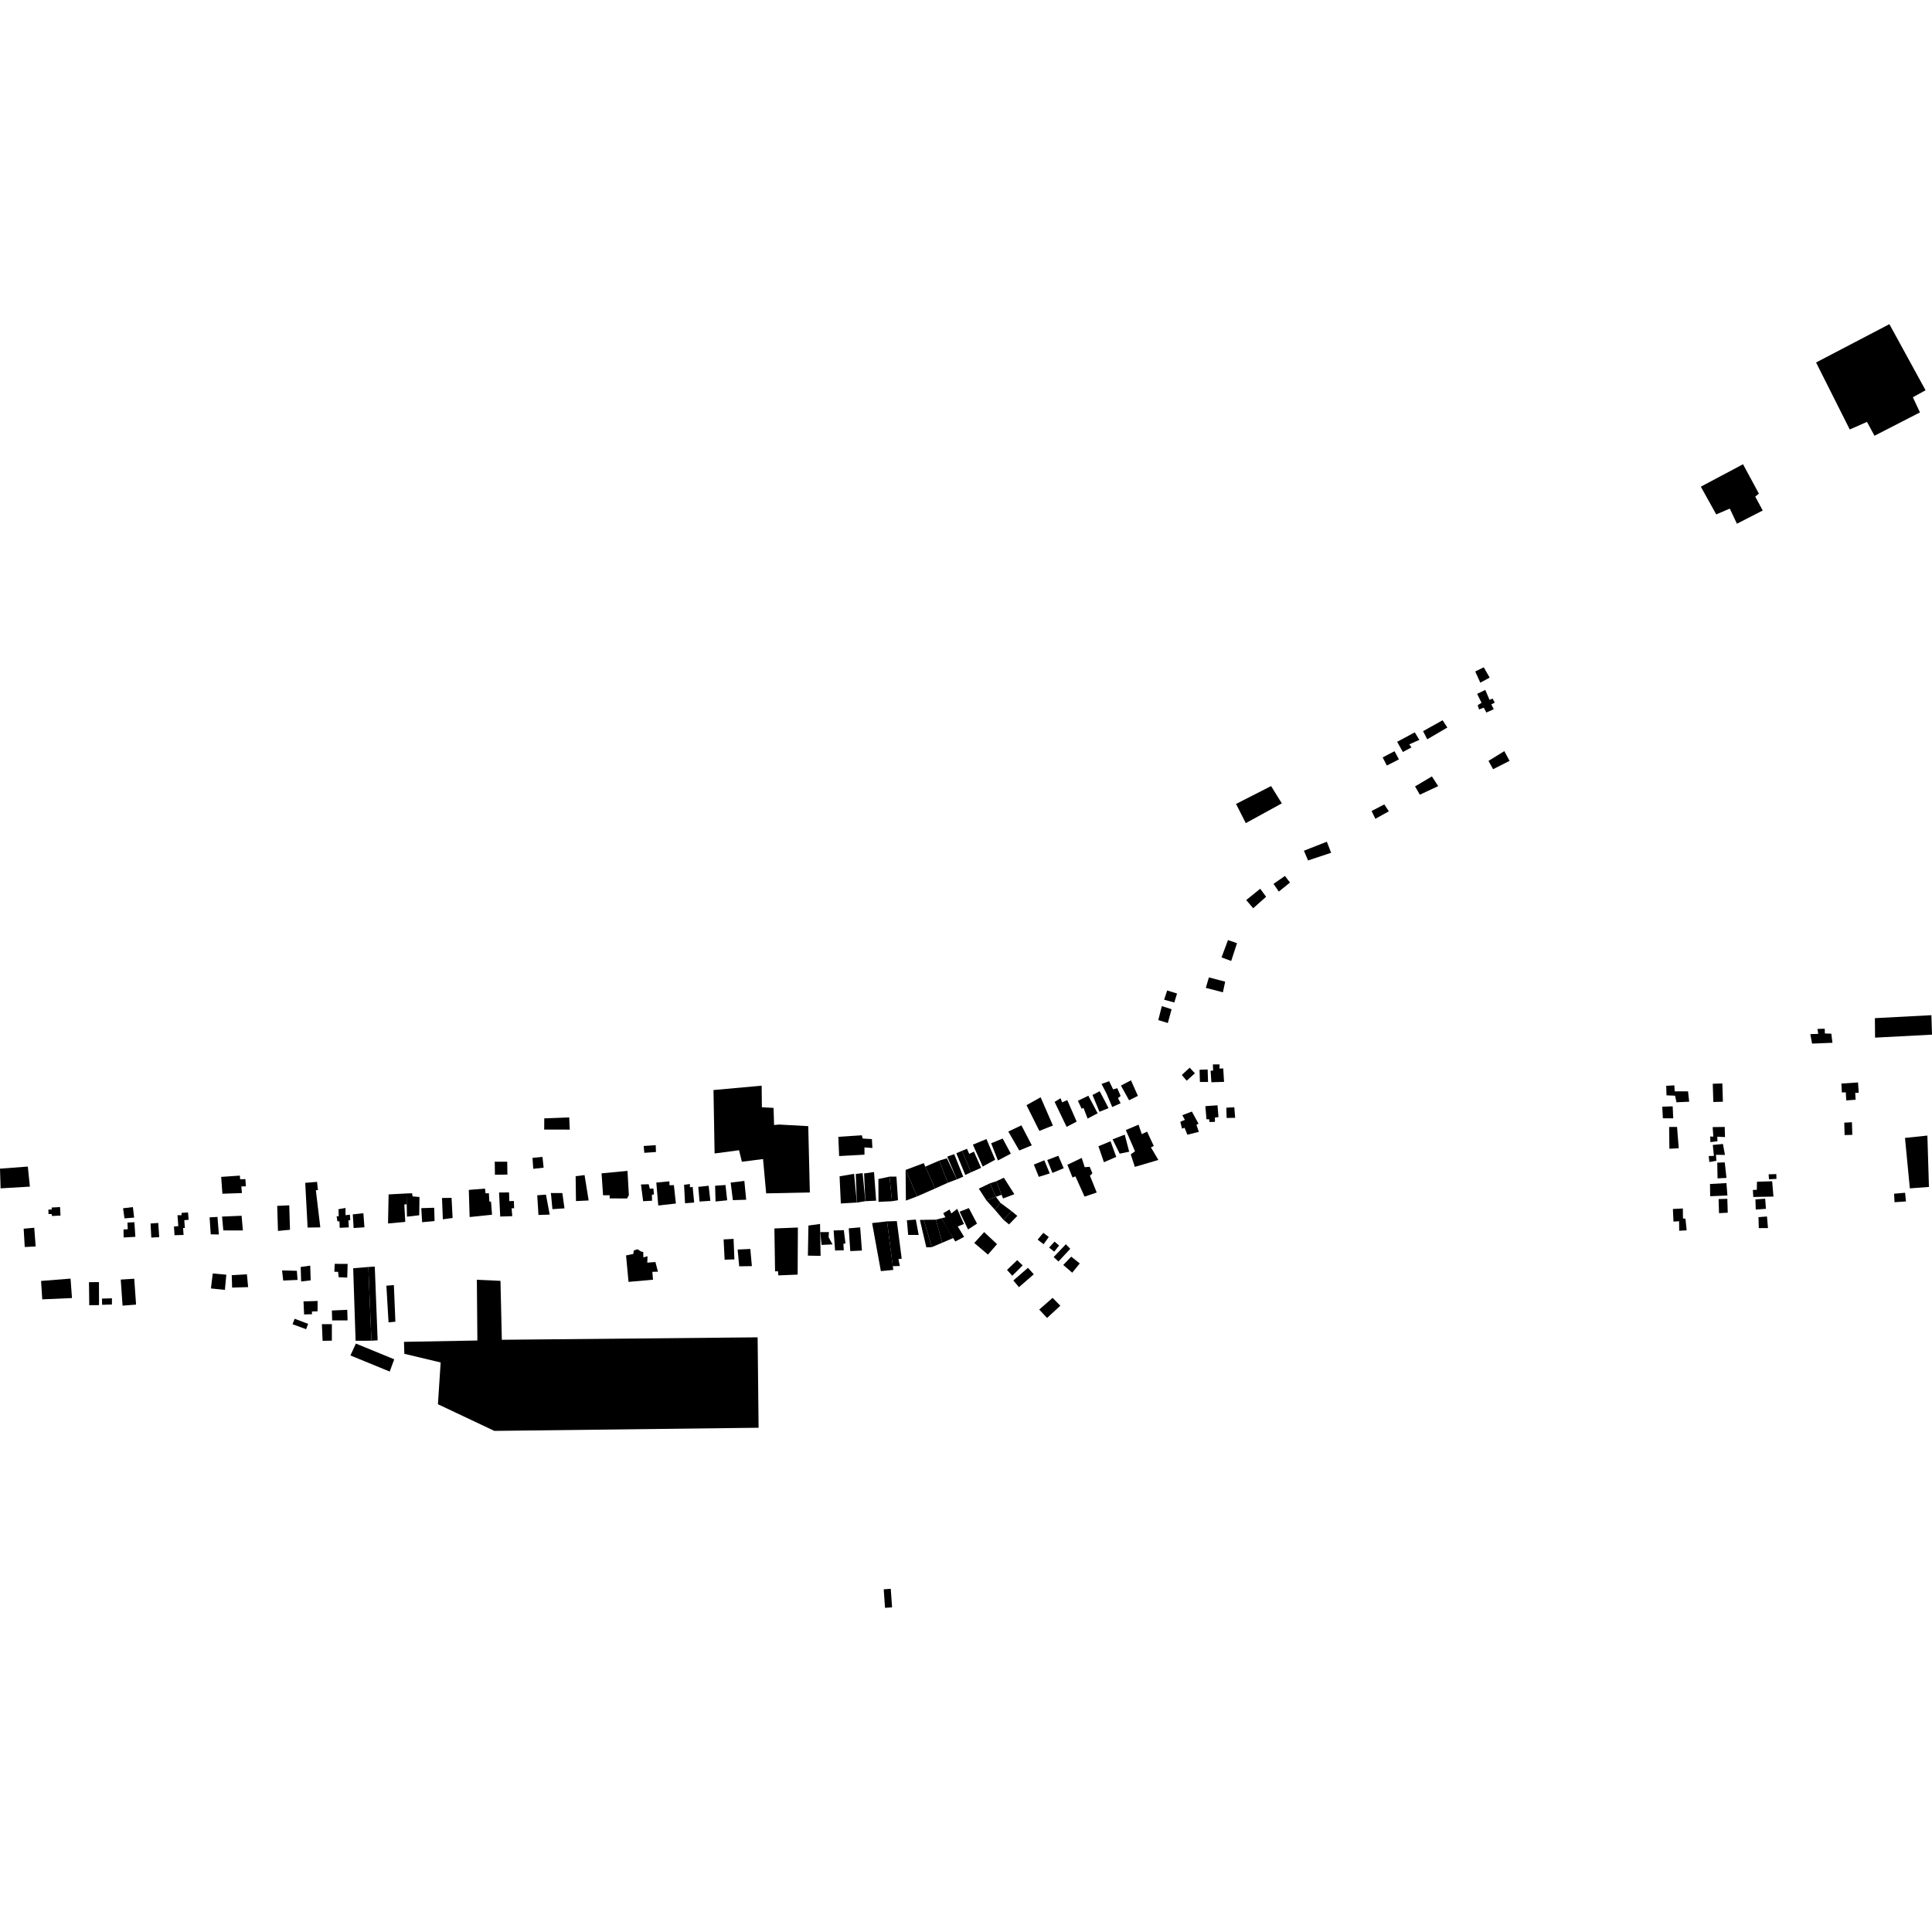 <?xml version="1.0" encoding="utf-8" standalone="no"?>
<!DOCTYPE svg PUBLIC "-//W3C//DTD SVG 1.1//EN"
  "http://www.w3.org/Graphics/SVG/1.1/DTD/svg11.dtd">
<!-- Created with matplotlib (https://matplotlib.org/) -->
<svg height="288pt" version="1.1" viewBox="0 0 288 288" width="288pt" xmlns="http://www.w3.org/2000/svg" xmlns:xlink="http://www.w3.org/1999/xlink">
 <defs>
  <style type="text/css">
*{stroke-linecap:butt;stroke-linejoin:round;}
  </style>
 </defs>
 <g id="figure_1">
  <g id="patch_1">
   <path d="M 0 288 
L 288 288 
L 288 0 
L 0 0 
z
" style="fill:none;opacity:0;"/>
  </g>
  <g id="axes_1">
   <g id="PatchCollection_1">
    <path clip-path="url(#p95a8f2e5bc)" d="M 106.36 162.491 
L 113.538 161.84 
L 113.573 165.054 
L 115.313 165.155 
L 115.391 167.703 
L 116.134 167.634 
L 120.484 167.872 
L 120.722 177.757 
L 114.212 177.892 
L 113.745 172.775 
L 110.593 173.181 
L 110.169 171.462 
L 106.523 171.944 
L 106.36 162.491 
"/>
    <path clip-path="url(#p95a8f2e5bc)" d="M 279.486 151.774 
L 287.911 151.332 
L 288 154.233 
L 279.513 154.679 
L 279.486 151.774 
"/>
    <path clip-path="url(#p95a8f2e5bc)" d="M 283.972 169.627 
L 284.698 177.147 
L 287.546 176.936 
L 287.311 169.278 
L 283.972 169.627 
"/>
    <path clip-path="url(#p95a8f2e5bc)" d="M 60.222 200.027 
L 71.161 199.828 
L 71.085 190.775 
L 74.606 190.933 
L 74.807 199.718 
L 112.938 199.353 
L 113.082 212.831 
L 73.693 213.3 
L 65.28 209.326 
L 65.688 203.101 
L 60.276 201.81 
L 60.222 200.027 
"/>
    <path clip-path="url(#p95a8f2e5bc)" d="M 89.674 174.908 
L 89.897 178.177 
L 90.891 178.177 
L 90.874 178.642 
L 93.48 178.655 
L 93.743 178.153 
L 93.541 174.542 
L 89.674 174.908 
"/>
    <path clip-path="url(#p95a8f2e5bc)" d="M 85.809 175.333 
L 85.86 179.041 
L 87.75 178.953 
L 87.139 175.169 
L 85.809 175.333 
"/>
    <path clip-path="url(#p95a8f2e5bc)" d="M 108.92 176.286 
L 109.248 178.903 
L 111.231 178.843 
L 110.96 176.038 
L 108.92 176.286 
"/>
    <path clip-path="url(#p95a8f2e5bc)" d="M 124.969 169.461 
L 125.088 172.332 
L 128.866 172.125 
L 128.864 171.042 
L 130.046 171.13 
L 129.974 169.803 
L 128.607 169.721 
L 128.468 169.231 
L 124.969 169.461 
"/>
    <path clip-path="url(#p95a8f2e5bc)" d="M 189.48 117.178 
L 191.078 119.757 
L 185.708 122.703 
L 184.256 119.841 
L 189.48 117.178 
"/>
    <path clip-path="url(#p95a8f2e5bc)" d="M 153.018 164.746 
L 154.935 168.584 
L 156.957 167.779 
L 155.123 163.57 
L 153.018 164.746 
"/>
    <path clip-path="url(#p95a8f2e5bc)" d="M 125.155 175.354 
L 125.341 179.398 
L 127.725 179.264 
L 127.316 174.979 
L 125.155 175.354 
"/>
    <path clip-path="url(#p95a8f2e5bc)" d="M 136.52 181.801 
L 135.19 181.904 
L 135.38 184.093 
L 136.947 184.092 
L 136.52 181.801 
"/>
    <path clip-path="url(#p95a8f2e5bc)" d="M 130.943 175.757 
L 132.607 175.398 
L 132.967 179.066 
L 130.953 179.158 
L 130.943 175.757 
"/>
    <path clip-path="url(#p95a8f2e5bc)" d="M 127.569 174.995 
L 128.589 174.872 
L 128.998 179.057 
L 127.725 179.264 
L 127.569 174.995 
"/>
    <path clip-path="url(#p95a8f2e5bc)" d="M 128.808 174.926 
L 128.998 179.057 
L 130.606 178.983 
L 130.29 174.712 
L 128.808 174.926 
"/>
    <path clip-path="url(#p95a8f2e5bc)" d="M 133.63 175.399 
L 132.607 175.398 
L 132.967 179.066 
L 133.862 178.915 
L 133.63 175.399 
"/>
    <path clip-path="url(#p95a8f2e5bc)" d="M 120.512 182.69 
L 120.431 187.175 
L 122.325 187.209 
L 122.264 183.67 
L 122.242 182.453 
L 120.512 182.69 
"/>
    <path clip-path="url(#p95a8f2e5bc)" d="M 115.437 183.122 
L 115.539 189.518 
L 115.973 189.504 
L 116.023 190.122 
L 118.904 190.003 
L 118.939 182.985 
L 115.437 183.122 
"/>
    <path clip-path="url(#p95a8f2e5bc)" d="M 134.996 174.398 
L 135.043 178.971 
L 136.729 178.334 
L 134.996 174.398 
"/>
    <path clip-path="url(#p95a8f2e5bc)" d="M 134.996 174.398 
L 136.729 178.334 
L 139.394 177.17 
L 137.928 173.907 
L 137.696 173.389 
L 134.996 174.398 
"/>
    <path clip-path="url(#p95a8f2e5bc)" d="M 137.928 173.907 
L 140.011 173.009 
L 141.291 176.309 
L 139.394 177.17 
L 137.928 173.907 
"/>
    <path clip-path="url(#p95a8f2e5bc)" d="M 145.026 170.631 
L 146.491 173.894 
L 148.352 172.878 
L 147.048 169.796 
L 145.026 170.631 
"/>
    <path clip-path="url(#p95a8f2e5bc)" d="M 140.011 173.009 
L 141.149 172.666 
L 142.64 175.803 
L 141.291 176.309 
L 140.011 173.009 
"/>
    <path clip-path="url(#p95a8f2e5bc)" d="M 141.203 172.417 
L 142.246 172.044 
L 143.589 175.404 
L 142.64 175.803 
L 141.203 172.417 
"/>
    <path clip-path="url(#p95a8f2e5bc)" d="M 142.553 171.912 
L 143.892 175.147 
L 144.748 174.751 
L 143.411 171.546 
L 142.553 171.912 
"/>
    <path clip-path="url(#p95a8f2e5bc)" d="M 143.411 171.546 
L 144.145 171.245 
L 144.48 172.008 
L 145.182 171.677 
L 146.249 174.087 
L 144.748 174.751 
L 143.411 171.546 
"/>
    <path clip-path="url(#p95a8f2e5bc)" d="M 147.75 170.424 
L 148.759 172.99 
L 150.683 171.974 
L 149.467 169.723 
L 147.75 170.424 
"/>
    <path clip-path="url(#p95a8f2e5bc)" d="M 150.304 168.678 
L 151.941 171.502 
L 153.81 170.734 
L 152.261 167.753 
L 150.304 168.678 
"/>
    <path clip-path="url(#p95a8f2e5bc)" d="M 157.211 164.263 
L 159 167.98 
L 160.496 167.193 
L 159.095 163.99 
L 158.33 164.322 
L 158.094 163.711 
L 157.211 164.263 
"/>
    <path clip-path="url(#p95a8f2e5bc)" d="M 160.681 164.095 
L 161.244 165.284 
L 161.52 165.152 
L 162.126 166.741 
L 163.623 165.954 
L 162.24 163.338 
L 160.681 164.095 
"/>
    <path clip-path="url(#p95a8f2e5bc)" d="M 162.858 163.227 
L 163.895 165.729 
L 165.244 165.193 
L 164.749 164.22 
L 163.926 162.669 
L 162.858 163.227 
"/>
    <path clip-path="url(#p95a8f2e5bc)" d="M 164.929 162.978 
L 165.797 165.022 
L 167.052 164.458 
L 166.657 163.698 
L 167.05 163.377 
L 166.549 162.217 
L 165.934 162.39 
L 165.339 161.173 
L 164.204 161.578 
L 164.929 162.978 
"/>
    <path clip-path="url(#p95a8f2e5bc)" d="M 167.096 161.829 
L 168.31 164.018 
L 169.625 163.36 
L 168.592 161.042 
L 167.096 161.829 
"/>
    <path clip-path="url(#p95a8f2e5bc)" d="M 159.11 173.633 
L 159.881 175.527 
L 160.31 175.359 
L 161.674 178.377 
L 163.487 177.766 
L 162.479 175.262 
L 162.841 174.912 
L 162.439 173.934 
L 161.695 173.988 
L 161.25 172.609 
L 159.11 173.633 
"/>
    <path clip-path="url(#p95a8f2e5bc)" d="M 157.765 172.284 
L 158.567 174.144 
L 156.882 174.844 
L 156.11 172.921 
L 157.765 172.284 
"/>
    <path clip-path="url(#p95a8f2e5bc)" d="M 163.741 170.865 
L 164.559 173.252 
L 166.396 172.453 
L 165.549 170.129 
L 163.741 170.865 
"/>
    <path clip-path="url(#p95a8f2e5bc)" d="M 155.676 172.965 
L 156.481 174.919 
L 154.853 175.432 
L 154.115 173.601 
L 155.676 172.965 
"/>
    <path clip-path="url(#p95a8f2e5bc)" d="M 165.851 169.842 
L 167.66 169.138 
L 168.327 171.684 
L 166.909 171.974 
L 165.851 169.842 
"/>
    <path clip-path="url(#p95a8f2e5bc)" d="M 167.825 168.454 
L 169.724 167.653 
L 170.202 169.06 
L 170.997 168.697 
L 171.993 170.831 
L 171.564 171.029 
L 172.676 172.912 
L 169.171 173.945 
L 168.555 172.079 
L 169.194 171.626 
L 167.825 168.454 
"/>
    <path clip-path="url(#p95a8f2e5bc)" d="M 149.645 175.56 
L 151.208 178.017 
L 149.521 178.655 
L 149.303 178.101 
L 148.512 176.089 
L 149.645 175.56 
"/>
    <path clip-path="url(#p95a8f2e5bc)" d="M 148.512 176.089 
L 149.303 178.101 
L 148.459 178.408 
L 147.56 176.396 
L 148.512 176.089 
"/>
    <path clip-path="url(#p95a8f2e5bc)" d="M 147.56 176.396 
L 148.459 178.408 
L 147.048 178.946 
L 145.908 177.188 
L 147.56 176.396 
"/>
    <path clip-path="url(#p95a8f2e5bc)" d="M 147.048 178.946 
L 148.3 180.331 
L 149.138 179.315 
L 148.459 178.408 
L 147.048 178.946 
"/>
    <path clip-path="url(#p95a8f2e5bc)" d="M 148.3 180.331 
L 149.587 181.837 
L 150.788 180.533 
L 149.138 179.315 
L 148.3 180.331 
"/>
    <path clip-path="url(#p95a8f2e5bc)" d="M 150.788 180.533 
L 151.648 181.249 
L 150.414 182.522 
L 149.587 181.837 
L 150.788 180.533 
"/>
    <path clip-path="url(#p95a8f2e5bc)" d="M 143.045 180.625 
L 144.425 180.089 
L 145.643 182.401 
L 144.304 183.277 
L 143.045 180.625 
"/>
    <path clip-path="url(#p95a8f2e5bc)" d="M 140.345 181.603 
L 141.264 183.246 
L 142.087 184.558 
L 142.405 185.066 
L 143.718 184.377 
L 142.771 182.829 
L 143.691 182.46 
L 142.691 180.204 
L 141.812 180.88 
L 141.547 180.3 
L 140.601 180.854 
L 140.929 181.462 
L 140.345 181.603 
"/>
    <path clip-path="url(#p95a8f2e5bc)" d="M 140.345 181.603 
L 139.514 181.815 
L 140.456 185.249 
L 142.087 184.558 
L 140.345 181.603 
"/>
    <path clip-path="url(#p95a8f2e5bc)" d="M 139.514 181.815 
L 137.715 181.838 
L 138.894 185.914 
L 140.456 185.249 
L 139.514 181.815 
"/>
    <path clip-path="url(#p95a8f2e5bc)" d="M 137.715 181.838 
L 137.126 181.856 
L 138.087 185.939 
L 138.894 185.914 
L 137.715 181.838 
"/>
    <path clip-path="url(#p95a8f2e5bc)" d="M 146.706 183.667 
L 145.234 185.288 
L 147.273 187.02 
L 148.622 185.463 
L 146.706 183.667 
"/>
    <path clip-path="url(#p95a8f2e5bc)" d="M 133.687 182.023 
L 132.23 182.068 
L 133.086 188.749 
L 134.14 188.717 
L 133.923 187.703 
L 134.416 187.627 
L 133.687 182.023 
"/>
    <path clip-path="url(#p95a8f2e5bc)" d="M 132.23 182.068 
L 130.004 182.32 
L 131.308 189.484 
L 133.164 189.302 
L 132.23 182.068 
"/>
    <path clip-path="url(#p95a8f2e5bc)" d="M 126.522 183.106 
L 126.75 186.499 
L 128.485 186.417 
L 128.224 182.962 
L 126.522 183.106 
"/>
    <path clip-path="url(#p95a8f2e5bc)" d="M 125.787 183.376 
L 124.267 183.422 
L 124.483 186.413 
L 125.784 186.374 
L 125.724 185.418 
L 126.032 185.346 
L 125.787 183.376 
"/>
    <path clip-path="url(#p95a8f2e5bc)" d="M 123.561 183.661 
L 122.264 183.67 
L 122.472 185.578 
L 124.113 185.499 
L 123.818 184.982 
L 123.523 184.434 
L 123.561 183.661 
"/>
    <path clip-path="url(#p95a8f2e5bc)" d="M 111.849 186.18 
L 109.959 186.268 
L 110.19 188.765 
L 112.081 188.739 
L 111.849 186.18 
"/>
    <path clip-path="url(#p95a8f2e5bc)" d="M 109.352 184.679 
L 107.866 184.755 
L 108.019 187.78 
L 109.476 187.736 
L 109.352 184.679 
"/>
    <path clip-path="url(#p95a8f2e5bc)" d="M 94.404 186.927 
L 93.325 187.144 
L 93.693 191.09 
L 97.344 190.763 
L 97.246 189.592 
L 98.083 189.566 
L 97.698 188.125 
L 96.491 188.223 
L 96.524 187.263 
L 95.91 187.436 
L 95.885 186.633 
L 95.542 186.551 
L 95.034 186.228 
L 94.482 186.399 
L 94.404 186.927 
"/>
    <path clip-path="url(#p95a8f2e5bc)" d="M 108.147 176.649 
L 106.598 176.757 
L 106.669 179.104 
L 108.401 178.927 
L 108.147 176.649 
"/>
    <path clip-path="url(#p95a8f2e5bc)" d="M 105.637 176.755 
L 104.091 176.925 
L 104.281 179.115 
L 105.891 179.004 
L 105.637 176.755 
"/>
    <path clip-path="url(#p95a8f2e5bc)" d="M 103.253 176.921 
L 102.852 176.994 
L 102.837 176.5 
L 101.972 176.619 
L 102.118 179.366 
L 103.479 179.263 
L 103.253 176.921 
"/>
    <path clip-path="url(#p95a8f2e5bc)" d="M 100.453 176.665 
L 100.753 179.407 
L 98.126 179.704 
L 97.836 176.282 
L 99.784 176.099 
L 99.801 176.685 
L 100.453 176.665 
"/>
    <path clip-path="url(#p95a8f2e5bc)" d="M 96.695 176.532 
L 95.548 176.567 
L 95.872 179.061 
L 97.204 178.989 
L 97.177 178.094 
L 97.486 178.053 
L 97.396 177.16 
L 96.87 177.207 
L 96.695 176.532 
"/>
    <path clip-path="url(#p95a8f2e5bc)" d="M 83.829 177.85 
L 82.122 177.841 
L 82.35 180.244 
L 84.147 180.129 
L 83.829 177.85 
"/>
    <path clip-path="url(#p95a8f2e5bc)" d="M 81.385 178.079 
L 80.085 178.18 
L 80.267 181.111 
L 81.941 181.061 
L 81.385 178.079 
"/>
    <path clip-path="url(#p95a8f2e5bc)" d="M 74.395 177.766 
L 74.566 181.347 
L 76.364 181.292 
L 76.266 180.121 
L 76.638 180.11 
L 76.605 179.028 
L 75.923 179.049 
L 75.884 177.752 
L 74.395 177.766 
"/>
    <path clip-path="url(#p95a8f2e5bc)" d="M 72.298 177.181 
L 69.885 177.377 
L 70.007 181.423 
L 73.348 181.074 
L 73.195 179.132 
L 72.947 179.108 
L 72.878 177.873 
L 72.382 177.888 
L 72.298 177.181 
"/>
    <path clip-path="url(#p95a8f2e5bc)" d="M 81.133 166.712 
L 81.121 168.381 
L 84.937 168.389 
L 84.851 166.568 
L 81.133 166.712 
"/>
    <path clip-path="url(#p95a8f2e5bc)" d="M 67.315 178.567 
L 65.888 178.581 
L 66.016 181.76 
L 67.468 181.562 
L 67.315 178.567 
"/>
    <path clip-path="url(#p95a8f2e5bc)" d="M 62.801 180.096 
L 62.927 182.194 
L 64.782 182.015 
L 64.722 180.038 
L 62.801 180.096 
"/>
    <path clip-path="url(#p95a8f2e5bc)" d="M 57.93 178.05 
L 57.844 182.38 
L 60.412 182.147 
L 60.272 179.555 
L 60.642 179.513 
L 60.593 177.907 
L 57.93 178.05 
"/>
    <path clip-path="url(#p95a8f2e5bc)" d="M 60.593 177.907 
L 61.431 177.881 
L 61.506 178.343 
L 62.533 178.436 
L 62.492 181.157 
L 60.668 181.367 
L 60.593 177.907 
"/>
    <path clip-path="url(#p95a8f2e5bc)" d="M 52.591 181.024 
L 54.168 180.852 
L 54.324 182.95 
L 52.715 183.061 
L 52.591 181.024 
"/>
    <path clip-path="url(#p95a8f2e5bc)" d="M 54.908 188.867 
L 55.365 199.857 
L 56.294 199.798 
L 55.867 188.807 
L 54.908 188.867 
"/>
    <path clip-path="url(#p95a8f2e5bc)" d="M 54.908 188.867 
L 52.649 189.059 
L 53.008 199.868 
L 55.365 199.857 
L 54.908 188.867 
"/>
    <path clip-path="url(#p95a8f2e5bc)" d="M 57.598 191.66 
L 58.713 191.564 
L 58.94 197.029 
L 57.919 197.121 
L 57.598 191.66 
"/>
    <path clip-path="url(#p95a8f2e5bc)" d="M 49.899 188.401 
L 51.823 188.404 
L 51.76 190.447 
L 50.487 190.392 
L 50.4 189.59 
L 49.841 189.578 
L 49.899 188.401 
"/>
    <path clip-path="url(#p95a8f2e5bc)" d="M 50.458 180.253 
L 50.49 181.303 
L 50.18 181.313 
L 50.295 182.052 
L 50.606 182.074 
L 50.635 183.03 
L 51.999 182.959 
L 51.936 181.91 
L 52.214 181.902 
L 52.158 181.068 
L 51.509 181.149 
L 51.507 180.068 
L 50.458 180.253 
"/>
    <path clip-path="url(#p95a8f2e5bc)" d="M 47.084 177.42 
L 47.748 182.963 
L 45.857 182.991 
L 45.499 176.325 
L 47.264 176.178 
L 47.393 177.411 
L 47.084 177.42 
"/>
    <path clip-path="url(#p95a8f2e5bc)" d="M 41.322 179.758 
L 43.119 179.674 
L 43.229 183.317 
L 41.435 183.495 
L 41.322 179.758 
"/>
    <path clip-path="url(#p95a8f2e5bc)" d="M 44.825 188.863 
L 44.89 191.026 
L 46.313 190.859 
L 46.246 188.665 
L 44.825 188.863 
"/>
    <path clip-path="url(#p95a8f2e5bc)" d="M 44.252 189.437 
L 42.048 189.381 
L 42.218 190.889 
L 44.356 190.795 
L 44.252 189.437 
"/>
    <path clip-path="url(#p95a8f2e5bc)" d="M 155.529 183.775 
L 154.675 184.791 
L 155.564 185.474 
L 156.339 184.399 
L 155.529 183.775 
"/>
    <path clip-path="url(#p95a8f2e5bc)" d="M 157.197 185.085 
L 156.387 185.974 
L 157.149 186.585 
L 157.881 185.666 
L 157.197 185.085 
"/>
    <path clip-path="url(#p95a8f2e5bc)" d="M 158.884 185.481 
L 157.065 187.391 
L 157.784 188.05 
L 159.541 186.157 
L 158.884 185.481 
"/>
    <path clip-path="url(#p95a8f2e5bc)" d="M 151.635 187.85 
L 150.113 189.303 
L 150.899 190.177 
L 152.449 188.63 
L 151.635 187.85 
"/>
    <path clip-path="url(#p95a8f2e5bc)" d="M 153.237 188.992 
L 151.059 190.882 
L 151.897 191.876 
L 154.103 189.954 
L 153.237 188.992 
"/>
    <path clip-path="url(#p95a8f2e5bc)" d="M 156.909 193.47 
L 154.915 195.215 
L 156.085 196.464 
L 158.062 194.641 
L 156.909 193.47 
"/>
    <path clip-path="url(#p95a8f2e5bc)" d="M 159.685 187.327 
L 158.497 188.569 
L 159.836 189.718 
L 160.957 188.339 
L 159.685 187.327 
"/>
    <path clip-path="url(#p95a8f2e5bc)" d="M 176.246 166.236 
L 177.672 165.699 
L 178.658 167.508 
L 178.352 167.672 
L 178.71 168.726 
L 177.001 169.15 
L 176.582 168.112 
L 176.199 168.247 
L 175.95 167.22 
L 176.624 166.936 
L 176.246 166.236 
"/>
    <path clip-path="url(#p95a8f2e5bc)" d="M 179.68 164.895 
L 179.848 166.852 
L 180.25 166.84 
L 180.294 167.256 
L 181.116 167.231 
L 181.097 166.598 
L 181.637 166.521 
L 181.491 164.763 
L 179.68 164.895 
"/>
    <path clip-path="url(#p95a8f2e5bc)" d="M 182.804 165.125 
L 182.851 166.653 
L 184.122 166.63 
L 183.997 165.057 
L 182.804 165.125 
"/>
    <path clip-path="url(#p95a8f2e5bc)" d="M 177.349 159.155 
L 176.172 160.242 
L 176.896 161.101 
L 178.118 159.997 
L 177.349 159.155 
"/>
    <path clip-path="url(#p95a8f2e5bc)" d="M 173.191 149.978 
L 172.665 152.065 
L 174.09 152.5 
L 174.648 150.444 
L 173.191 149.978 
"/>
    <path clip-path="url(#p95a8f2e5bc)" d="M 173.989 147.65 
L 173.535 149.024 
L 175.052 149.441 
L 175.461 148.101 
L 173.989 147.65 
"/>
    <path clip-path="url(#p95a8f2e5bc)" d="M 180.211 145.699 
L 179.748 147.259 
L 182.296 147.922 
L 182.635 146.336 
L 180.211 145.699 
"/>
    <path clip-path="url(#p95a8f2e5bc)" d="M 183.052 140.142 
L 182.091 142.721 
L 183.534 143.249 
L 184.399 140.595 
L 183.052 140.142 
"/>
    <path clip-path="url(#p95a8f2e5bc)" d="M 187.86 132.484 
L 185.77 134.171 
L 186.816 135.39 
L 188.734 133.679 
L 187.86 132.484 
"/>
    <path clip-path="url(#p95a8f2e5bc)" d="M 189.839 131.759 
L 190.634 132.909 
L 192.299 131.56 
L 191.54 130.579 
L 189.839 131.759 
"/>
    <path clip-path="url(#p95a8f2e5bc)" d="M 194.372 126.815 
L 194.99 128.264 
L 198.43 127.124 
L 197.791 125.473 
L 194.372 126.815 
"/>
    <path clip-path="url(#p95a8f2e5bc)" d="M 204.46 120.897 
L 205.023 122.055 
L 207.036 120.942 
L 206.354 119.912 
L 204.46 120.897 
"/>
    <path clip-path="url(#p95a8f2e5bc)" d="M 206.109 112.903 
L 206.736 114.12 
L 208.537 113.2 
L 207.88 111.983 
L 206.109 112.903 
"/>
    <path clip-path="url(#p95a8f2e5bc)" d="M 208.271 110.581 
L 209.125 112.1 
L 210.406 111.412 
L 210.082 110.959 
L 211.582 110.294 
L 210.897 109.171 
L 208.271 110.581 
"/>
    <path clip-path="url(#p95a8f2e5bc)" d="M 212.136 108.993 
L 212.758 110.203 
L 215.755 108.452 
L 215.045 107.368 
L 212.136 108.993 
"/>
    <path clip-path="url(#p95a8f2e5bc)" d="M 210.938 117.229 
L 211.654 118.466 
L 214.389 117.185 
L 213.451 115.739 
L 210.938 117.229 
"/>
    <path clip-path="url(#p95a8f2e5bc)" d="M 221.887 113.425 
L 222.572 114.663 
L 225.03 113.421 
L 224.247 111.97 
L 221.887 113.425 
"/>
    <path clip-path="url(#p95a8f2e5bc)" d="M 220.195 103.434 
L 220.852 104.765 
L 220.278 105.121 
L 220.481 105.76 
L 221.182 105.492 
L 221.574 106.218 
L 222.668 105.723 
L 222.307 104.998 
L 222.823 104.736 
L 222.497 104.132 
L 222.041 104.33 
L 221.41 102.845 
L 220.195 103.434 
"/>
    <path clip-path="url(#p95a8f2e5bc)" d="M 219.908 100.096 
L 220.668 101.762 
L 222.063 101.012 
L 221.183 99.474 
L 219.908 100.096 
"/>
    <path clip-path="url(#p95a8f2e5bc)" d="M 253.539 72.549 
L 255.837 76.681 
L 257.858 75.816 
L 258.92 78.071 
L 262.768 76.099 
L 261.65 74.031 
L 262.195 73.583 
L 259.828 69.204 
L 253.539 72.549 
"/>
    <path clip-path="url(#p95a8f2e5bc)" d="M 270.718 54.035 
L 275.738 64.019 
L 278.31 62.89 
L 279.427 64.958 
L 286.207 61.474 
L 285.146 59.22 
L 287.037 58.172 
L 281.648 48.323 
L 270.718 54.035 
"/>
    <path clip-path="url(#p95a8f2e5bc)" d="M 256.187 178.745 
L 257.489 178.705 
L 257.552 180.774 
L 256.251 180.845 
L 256.187 178.745 
"/>
    <path clip-path="url(#p95a8f2e5bc)" d="M 262.133 181.438 
L 262.183 183.075 
L 263.548 183.064 
L 263.401 181.338 
L 262.133 181.438 
"/>
    <path clip-path="url(#p95a8f2e5bc)" d="M 261.68 178.793 
L 263.134 178.688 
L 263.243 180.198 
L 261.726 180.307 
L 261.68 178.793 
"/>
    <path clip-path="url(#p95a8f2e5bc)" d="M 261.909 176.159 
L 261.884 177.365 
L 261.296 177.383 
L 261.359 178.432 
L 264.366 178.372 
L 264.172 176.089 
L 261.909 176.159 
"/>
    <path clip-path="url(#p95a8f2e5bc)" d="M 254.908 176.496 
L 254.932 178.32 
L 257.505 178.211 
L 257.355 176.36 
L 254.908 176.496 
"/>
    <path clip-path="url(#p95a8f2e5bc)" d="M 255.989 173.312 
L 257.106 173.277 
L 257.362 175.587 
L 256.031 175.659 
L 255.989 173.312 
"/>
    <path clip-path="url(#p95a8f2e5bc)" d="M 282.347 177.946 
L 282.417 179.21 
L 284.12 179.097 
L 283.987 177.803 
L 282.347 177.946 
"/>
    <path clip-path="url(#p95a8f2e5bc)" d="M 95.955 170.829 
L 96.047 171.846 
L 97.781 171.731 
L 97.75 170.712 
L 95.955 170.829 
"/>
    <path clip-path="url(#p95a8f2e5bc)" d="M 79.379 172.599 
L 80.865 172.462 
L 81.037 174.063 
L 79.491 174.233 
L 79.379 172.599 
"/>
    <path clip-path="url(#p95a8f2e5bc)" d="M 73.751 173.172 
L 75.612 173.176 
L 75.639 175.093 
L 73.779 175.118 
L 73.751 173.172 
"/>
    <path clip-path="url(#p95a8f2e5bc)" d="M 178.815 159.467 
L 178.87 161.289 
L 180.08 161.284 
L 180.023 159.431 
L 178.815 159.467 
"/>
    <path clip-path="url(#p95a8f2e5bc)" d="M 180.806 158.665 
L 181.799 158.665 
L 181.788 159.285 
L 182.345 159.268 
L 182.468 161.272 
L 180.578 161.33 
L 180.463 159.603 
L 180.835 159.592 
L 180.806 158.665 
"/>
    <path clip-path="url(#p95a8f2e5bc)" d="M 249.376 180.22 
L 250.862 180.145 
L 250.876 181.627 
L 251.25 181.678 
L 251.427 183.404 
L 250.313 183.468 
L 250.3 182.046 
L 249.464 182.103 
L 249.376 180.22 
"/>
    <path clip-path="url(#p95a8f2e5bc)" d="M 255.32 170.673 
L 256.836 170.533 
L 257.134 172.163 
L 255.799 172.141 
L 255.857 173.037 
L 254.808 173.222 
L 254.719 172.329 
L 255.494 172.305 
L 255.32 170.673 
"/>
    <path clip-path="url(#p95a8f2e5bc)" d="M 255.301 168.015 
L 257.099 167.991 
L 257.145 169.504 
L 255.996 169.447 
L 256.017 170.126 
L 254.966 170.251 
L 254.94 169.416 
L 255.406 169.433 
L 255.301 168.015 
"/>
    <path clip-path="url(#p95a8f2e5bc)" d="M 255.32 161.554 
L 256.746 161.51 
L 256.829 164.229 
L 255.403 164.272 
L 255.32 161.554 
"/>
    <path clip-path="url(#p95a8f2e5bc)" d="M 263.644 175.055 
L 264.791 175.02 
L 264.812 175.731 
L 263.698 175.796 
L 263.644 175.055 
"/>
    <path clip-path="url(#p95a8f2e5bc)" d="M 274.919 167.353 
L 276.064 167.288 
L 276.122 169.171 
L 274.976 169.206 
L 274.919 167.353 
"/>
    <path clip-path="url(#p95a8f2e5bc)" d="M 274.492 161.525 
L 274.564 162.852 
L 275.153 162.834 
L 275.221 164.038 
L 276.614 163.933 
L 276.552 162.915 
L 277.079 162.899 
L 276.969 161.357 
L 274.492 161.525 
"/>
    <path clip-path="url(#p95a8f2e5bc)" d="M 270.924 153.381 
L 272.009 153.348 
L 272.031 154.058 
L 272.994 154.09 
L 273.159 155.446 
L 270.122 155.568 
L 269.862 154.154 
L 271.04 154.118 
L 270.924 153.381 
"/>
    <path clip-path="url(#p95a8f2e5bc)" d="M 248.38 161.859 
L 248.424 163.28 
L 249.698 163.333 
L 249.914 164.315 
L 251.804 164.228 
L 251.633 162.686 
L 249.647 162.686 
L 249.588 161.791 
L 248.38 161.859 
"/>
    <path clip-path="url(#p95a8f2e5bc)" d="M 247.793 164.968 
L 247.877 166.697 
L 249.428 166.71 
L 249.343 164.92 
L 247.793 164.968 
"/>
    <path clip-path="url(#p95a8f2e5bc)" d="M 249.995 167.991 
L 248.817 167.997 
L 248.853 171.241 
L 250.247 171.168 
L 249.995 167.991 
"/>
    <path clip-path="url(#p95a8f2e5bc)" d="M 0 174.21 
L 0.089 177.144 
L 4.456 176.888 
L 4.148 173.898 
L 0 174.21 
"/>
    <path clip-path="url(#p95a8f2e5bc)" d="M 7.211 180.313 
L 7.232 180.977 
L 7.713 180.978 
L 7.753 181.269 
L 9.022 181.201 
L 8.953 179.935 
L 7.698 180.004 
L 7.707 180.298 
L 7.211 180.313 
"/>
    <path clip-path="url(#p95a8f2e5bc)" d="M 3.528 183.16 
L 3.688 185.89 
L 5.314 185.81 
L 5.106 183.02 
L 3.528 183.16 
"/>
    <path clip-path="url(#p95a8f2e5bc)" d="M 6.122 190.948 
L 6.298 193.694 
L 10.729 193.498 
L 10.516 190.599 
L 6.122 190.948 
"/>
    <path clip-path="url(#p95a8f2e5bc)" d="M 13.263 191.134 
L 13.305 194.564 
L 14.763 194.551 
L 14.752 191.12 
L 13.263 191.134 
"/>
    <path clip-path="url(#p95a8f2e5bc)" d="M 15.199 193.579 
L 15.227 194.505 
L 16.684 194.461 
L 16.687 193.534 
L 15.199 193.579 
"/>
    <path clip-path="url(#p95a8f2e5bc)" d="M 17.999 190.743 
L 18.271 194.629 
L 20.283 194.476 
L 20.011 190.619 
L 17.999 190.743 
"/>
    <path clip-path="url(#p95a8f2e5bc)" d="M 34.546 190.087 
L 34.602 191.94 
L 36.988 191.868 
L 36.806 189.957 
L 34.546 190.087 
"/>
    <path clip-path="url(#p95a8f2e5bc)" d="M 31.715 189.833 
L 31.441 192.067 
L 33.526 192.282 
L 33.736 190.019 
L 31.715 189.833 
"/>
    <path clip-path="url(#p95a8f2e5bc)" d="M 33.101 181.352 
L 33.289 183.417 
L 36.205 183.421 
L 36.015 181.232 
L 33.101 181.352 
"/>
    <path clip-path="url(#p95a8f2e5bc)" d="M 31.244 181.469 
L 31.413 183.999 
L 32.625 184.025 
L 32.42 181.404 
L 31.244 181.469 
"/>
    <path clip-path="url(#p95a8f2e5bc)" d="M 18.997 182.242 
L 20.034 182.195 
L 20.178 184.371 
L 18.429 184.471 
L 18.415 183.273 
L 19.047 183.242 
L 18.997 182.242 
"/>
    <path clip-path="url(#p95a8f2e5bc)" d="M 18.343 180.115 
L 18.56 181.622 
L 19.998 181.502 
L 19.811 179.939 
L 18.343 180.115 
"/>
    <path clip-path="url(#p95a8f2e5bc)" d="M 22.445 182.385 
L 22.555 184.484 
L 23.733 184.418 
L 23.591 182.305 
L 22.445 182.385 
"/>
    <path clip-path="url(#p95a8f2e5bc)" d="M 25.933 182.836 
L 26.019 184.132 
L 27.367 184.091 
L 27.29 183.058 
L 27.553 183.05 
L 27.472 181.893 
L 28.121 181.827 
L 28.025 180.733 
L 27.066 180.808 
L 27.061 181.149 
L 26.456 181.151 
L 26.582 182.771 
L 25.933 182.836 
"/>
    <path clip-path="url(#p95a8f2e5bc)" d="M 32.969 175.436 
L 33.153 177.95 
L 36.067 177.846 
L 35.974 176.859 
L 36.656 176.839 
L 36.577 175.76 
L 35.802 175.799 
L 35.755 175.244 
L 32.969 175.436 
"/>
    <path clip-path="url(#p95a8f2e5bc)" d="M 49.472 195.353 
L 49.517 196.835 
L 51.813 196.828 
L 51.765 195.253 
L 49.472 195.353 
"/>
    <path clip-path="url(#p95a8f2e5bc)" d="M 45.243 193.998 
L 45.333 195.942 
L 46.511 195.906 
L 46.499 195.505 
L 47.335 195.479 
L 47.351 193.934 
L 45.243 193.998 
"/>
    <path clip-path="url(#p95a8f2e5bc)" d="M 43.925 196.587 
L 43.609 197.4 
L 45.632 198.143 
L 45.933 197.345 
L 43.925 196.587 
"/>
    <path clip-path="url(#p95a8f2e5bc)" d="M 47.983 197.391 
L 48.09 199.876 
L 49.469 199.85 
L 49.472 197.393 
L 47.983 197.391 
"/>
    <path clip-path="url(#p95a8f2e5bc)" d="M 53.05 200.282 
L 52.235 202.054 
L 58.094 204.457 
L 58.767 202.629 
L 53.05 200.282 
"/>
    <path clip-path="url(#p95a8f2e5bc)" d="M 131.734 236.915 
L 131.93 239.677 
L 132.98 239.603 
L 132.784 236.841 
L 131.734 236.915 
"/>
   </g>
  </g>
 </g>
 <defs>
  <clipPath id="p95a8f2e5bc">
   <rect height="191.355" width="288" x="0" y="48.323"/>
  </clipPath>
 </defs>
</svg>
